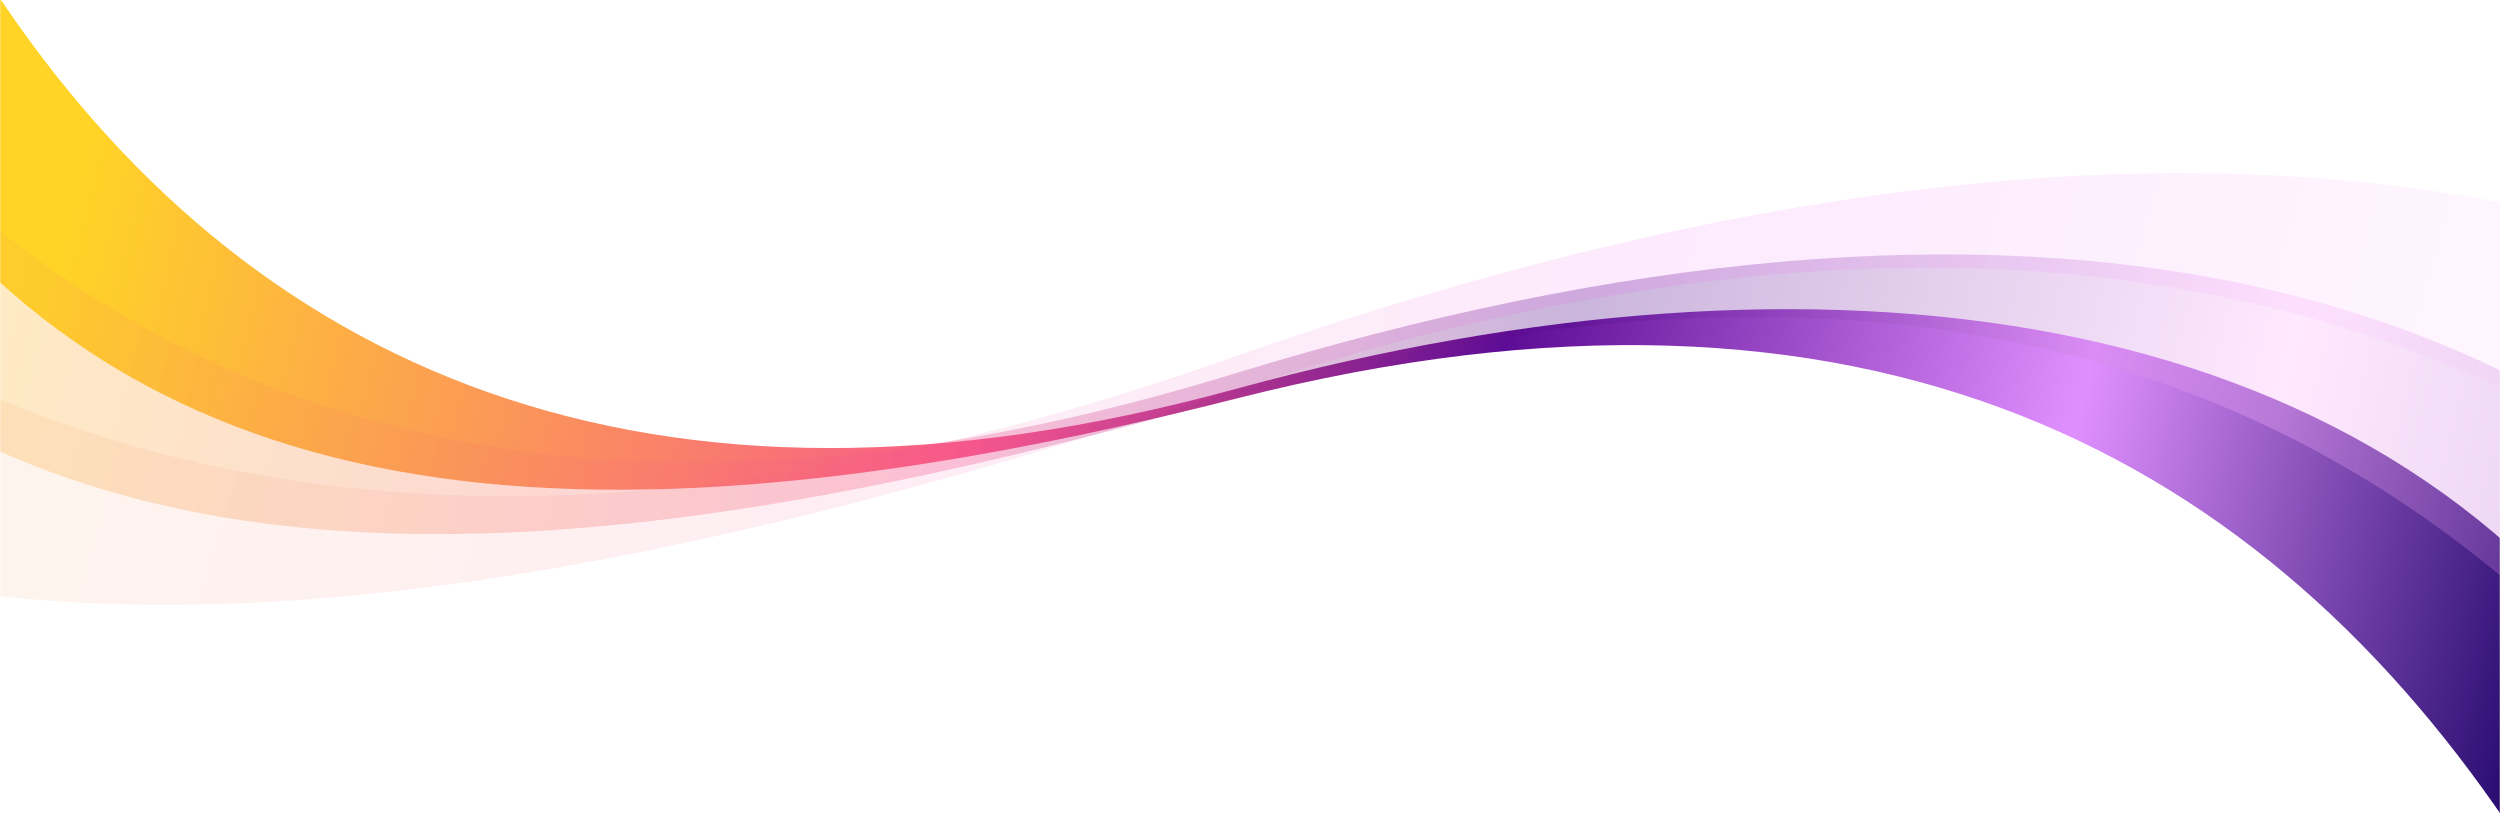 <svg width="1440" height="479" viewBox="0 0 1440 479" fill="none" xmlns="http://www.w3.org/2000/svg">
<mask id="mask0_217_650" style="mask-type:alpha" maskUnits="userSpaceOnUse" x="0" y="0" width="1440" height="479">
<path d="M1440 0H0V479H1440V0Z" fill="white"/>
</mask>
<g mask="url(#mask0_217_650)">
<path style="mix-blend-mode:multiply" d="M1521.11 401.203L1451.04 484.746C1305.33 263.213 1077.03 136.829 712.635 229.444C348.236 322.06 80.464 305.073 -74.438 76.107L-4.371 -7.436C141.338 214.097 373.536 316.51 711.319 224.133C1049.1 131.755 1366.2 172.237 1521.11 401.203Z" fill="url(#paint0_linear_217_650)"/>
<path style="mix-blend-mode:multiply" opacity="0.3" d="M1702.15 467.152L1647.38 594.096C1474.03 272.786 1188.27 92.154 711.133 228.491C233.996 364.828 -70.211 344.596 -254.945 12.524L-200.182 -114.419C-26.825 206.89 267.36 351.347 710.087 215.481C1152.81 79.616 1517.41 135.081 1702.15 467.152Z" fill="url(#paint1_linear_217_650)"/>
<path style="mix-blend-mode:multiply" opacity="0.1" d="M1977.02 563.62L1896.51 751.068C1695.21 280.767 1337.55 18.88 707.923 225.763C78.292 432.647 -315.205 406.934 -530.473 -79.045L-449.964 -266.493C-248.671 203.809 122.612 412.373 707.53 206.642C1292.45 0.91 1761.75 77.641 1977.02 563.62Z" fill="url(#paint2_linear_217_650)"/>
</g>
<defs>
<linearGradient id="paint0_linear_217_650" x1="52.155" y1="73.067" x2="1466.83" y2="421.198" gradientUnits="userSpaceOnUse">
<stop stop-color="#FFD426"/>
<stop offset="0.379" stop-color="#F7578C"/>
<stop offset="0.564" stop-color="#5D0C95"/>
<stop offset="0.79" stop-color="#E090FE"/>
<stop offset="1" stop-color="#200669"/>
</linearGradient>
<linearGradient id="paint1_linear_217_650" x1="-101.093" y1="19.54" x2="1640.92" y2="470.256" gradientUnits="userSpaceOnUse">
<stop stop-color="#FFD426"/>
<stop offset="0.379" stop-color="#F7578C"/>
<stop offset="0.564" stop-color="#50098B"/>
<stop offset="0.79" stop-color="#FFB7FF"/>
<stop offset="1" stop-color="#6C229F"/>
</linearGradient>
<linearGradient id="paint2_linear_217_650" x1="-333.912" y1="-61.867" x2="1904.71" y2="545.259" gradientUnits="userSpaceOnUse">
<stop stop-color="#FFD426"/>
<stop offset="0.379" stop-color="#F7578C"/>
<stop offset="0.564" stop-color="#EB35FC"/>
<stop offset="0.79" stop-color="#FFB4FF"/>
<stop offset="1" stop-color="#F4D3FE"/>
</linearGradient>
</defs>
</svg>
